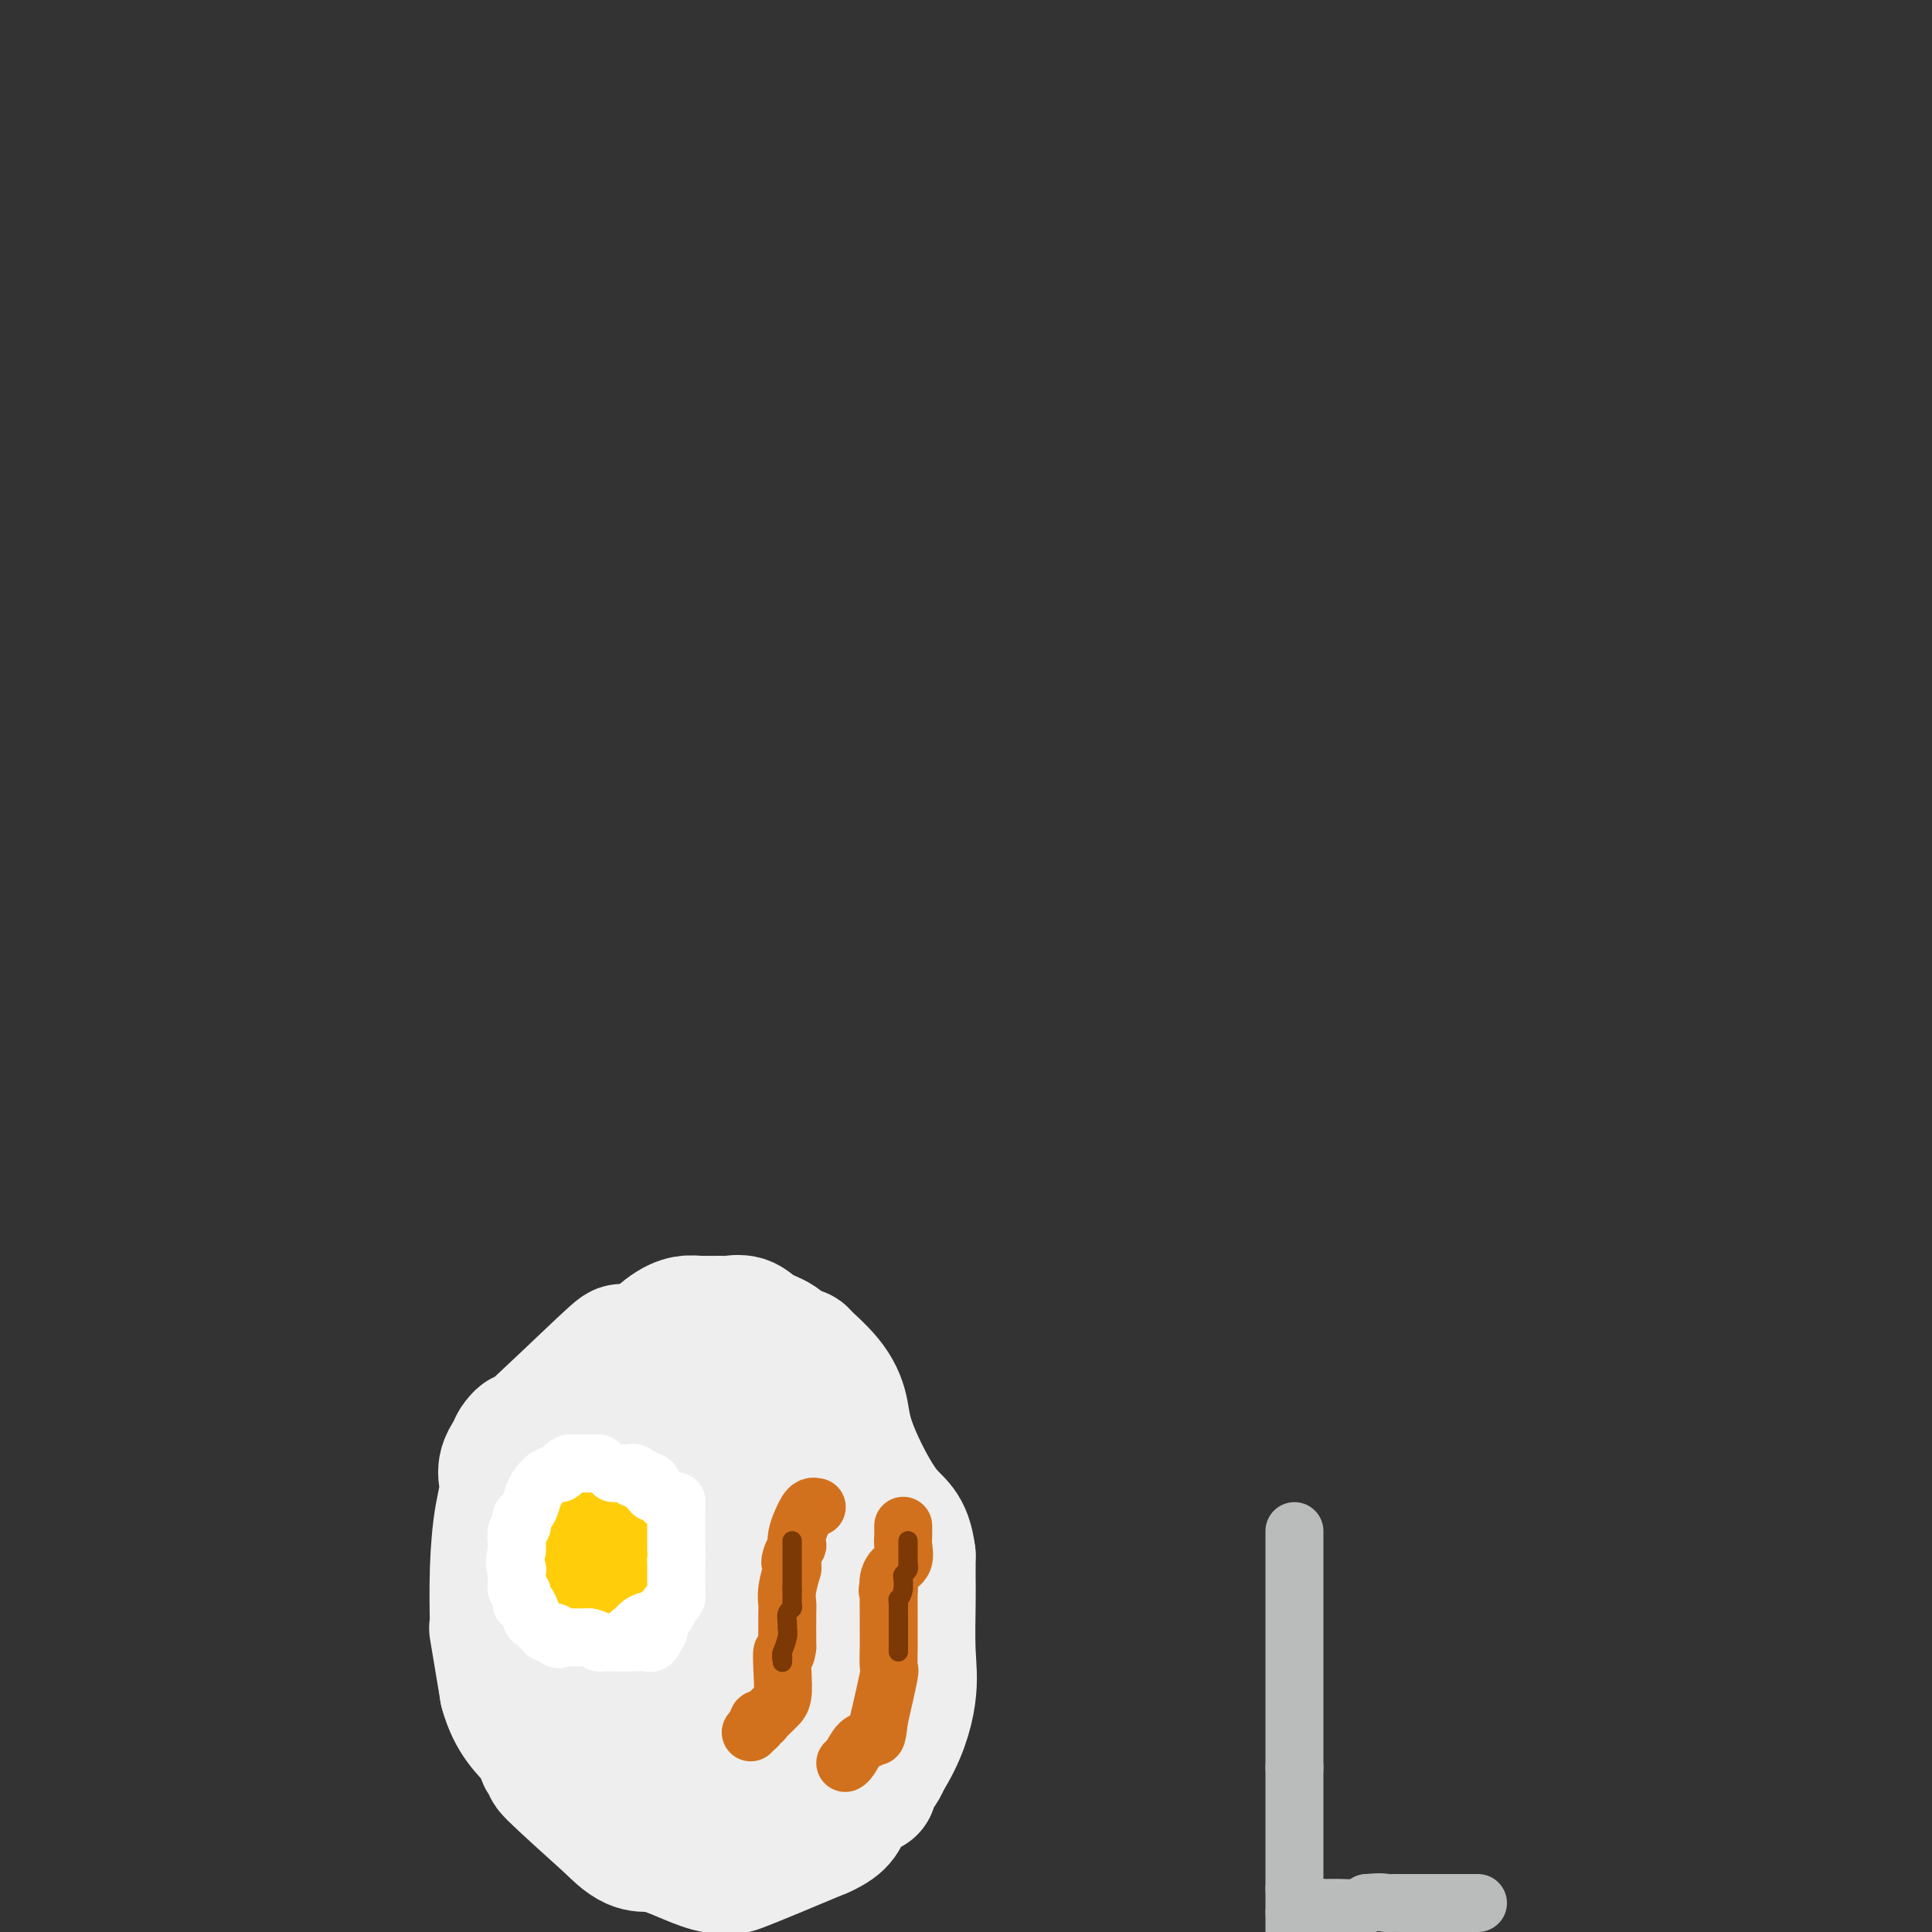 <svg viewBox='0 0 400 400' version='1.1' xmlns='http://www.w3.org/2000/svg' xmlns:xlink='http://www.w3.org/1999/xlink'><rect x="0" y="0" width="400" height="400" fill="#333333" stroke="none"/><g fill='none' stroke='#EEEEEE' stroke-width='28' stroke-linecap='round' stroke-linejoin='round'><path d='M132,280c-0.190,-0.031 -0.379,-0.062 -1,0c-0.621,0.062 -1.672,0.218 -2,0c-0.328,-0.218 0.067,-0.811 -4,3c-4.067,3.811 -12.595,12.026 -16,15c-3.405,2.974 -1.687,0.707 -1,0c0.687,-0.707 0.344,0.147 0,1'/><path d='M108,299c-4.348,4.460 -3.217,6.112 -3,8c0.217,1.888 -0.479,4.014 -1,7c-0.521,2.986 -0.866,6.833 -1,11c-0.134,4.167 -0.057,8.653 0,11c0.057,2.347 0.092,2.555 0,2c-0.092,-0.555 -0.312,-1.873 0,0c0.312,1.873 1.156,6.936 2,12'/><path d='M105,350c1.577,5.900 4.519,8.151 6,10c1.481,1.849 1.502,3.297 2,4c0.498,0.703 1.474,0.663 2,1c0.526,0.337 0.603,1.052 0,1c-0.603,-0.052 -1.887,-0.872 0,1c1.887,1.872 6.943,6.436 12,11'/><path d='M127,378c4.866,4.989 6.030,3.461 9,4c2.970,0.539 7.744,3.144 11,4c3.256,0.856 4.992,-0.039 5,0c0.008,0.039 -1.712,1.011 1,0c2.712,-1.011 9.856,-4.006 17,-7'/><path d='M170,379c4.464,-1.968 4.123,-3.387 5,-5c0.877,-1.613 2.970,-3.420 4,-4c1.030,-0.580 0.997,0.067 1,0c0.003,-0.067 0.042,-0.847 0,-1c-0.042,-0.153 -0.166,0.320 0,0c0.166,-0.320 0.622,-1.432 1,-2c0.378,-0.568 0.680,-0.591 1,-1c0.320,-0.409 0.660,-1.205 1,-2'/><path d='M183,364c3.144,-4.860 4.503,-9.509 5,-13c0.497,-3.491 0.133,-5.822 0,-9c-0.133,-3.178 -0.036,-7.202 0,-10c0.036,-2.798 0.010,-4.369 0,-5c-0.010,-0.631 -0.003,-0.323 0,-1c0.003,-0.677 0.001,-2.338 0,-4'/><path d='M188,322c-0.733,-5.846 -2.566,-5.960 -5,-9c-2.434,-3.040 -5.470,-9.007 -7,-13c-1.530,-3.993 -1.554,-6.012 -2,-8c-0.446,-1.988 -1.316,-3.945 -3,-6c-1.684,-2.055 -4.184,-4.207 -5,-5c-0.816,-0.793 0.053,-0.227 0,0c-0.053,0.227 -1.026,0.113 -2,0'/><path d='M164,281c-1.557,-1.364 -1.948,-2.275 -3,-3c-1.052,-0.725 -2.764,-1.266 -4,-2c-1.236,-0.734 -1.996,-1.662 -3,-2c-1.004,-0.338 -2.251,-0.087 -3,0c-0.749,0.087 -0.999,0.012 -2,0c-1.001,-0.012 -2.751,0.041 -4,0c-1.249,-0.041 -1.995,-0.177 -3,0c-1.005,0.177 -2.269,0.666 -4,2c-1.731,1.334 -3.927,3.513 -7,9c-3.073,5.487 -7.021,14.282 -9,21c-1.979,6.718 -1.990,11.359 -2,16'/><path d='M120,322c-0.313,3.477 -0.096,4.168 0,5c0.096,0.832 0.069,1.804 0,1c-0.069,-0.804 -0.182,-3.384 1,1c1.182,4.384 3.657,15.732 5,21c1.343,5.268 1.554,4.457 2,5c0.446,0.543 1.127,2.441 4,4c2.873,1.559 7.936,2.780 13,4'/><path d='M145,363c4.811,0.703 8.339,-1.540 12,-4c3.661,-2.460 7.455,-5.137 9,-6c1.545,-0.863 0.839,0.089 1,-5c0.161,-5.089 1.187,-16.218 2,-23c0.813,-6.782 1.411,-9.219 -1,-15c-2.411,-5.781 -7.831,-14.908 -10,-19c-2.169,-4.092 -1.087,-3.148 -1,-3c0.087,0.148 -0.823,-0.499 -2,-1c-1.177,-0.501 -2.622,-0.858 -4,-1c-1.378,-0.142 -2.689,-0.071 -4,0'/><path d='M147,286c-7.675,13.683 -21.864,48.890 -27,63c-5.136,14.110 -1.221,7.124 2,7c3.221,-0.124 5.746,6.616 8,9c2.254,2.384 4.237,0.412 5,4c0.763,3.588 0.308,12.735 3,0c2.692,-12.735 8.533,-47.352 10,-62c1.467,-14.648 -1.438,-9.328 -3,-8c-1.562,1.328 -1.781,-1.336 -2,-4'/><path d='M143,295c-1.195,-2.001 -1.681,-1.002 -2,-1c-0.319,0.002 -0.470,-0.991 -1,0c-0.530,0.991 -1.438,3.967 0,9c1.438,5.033 5.223,12.122 8,17c2.777,4.878 4.547,7.546 6,9c1.453,1.454 2.589,1.696 3,2c0.411,0.304 0.096,0.670 0,1c-0.096,0.330 0.026,0.625 0,1c-0.026,0.375 -0.199,0.832 0,1c0.199,0.168 0.771,0.048 1,0c0.229,-0.048 0.114,-0.024 0,0'/></g>
<g fill='none' stroke='#FFCD0A' stroke-width='28' stroke-linecap='round' stroke-linejoin='round'><path d='M122,321c0.000,0.000 0.100,0.100 0.1,0.1'/></g>
<g fill='none' stroke='#FFFFFF' stroke-width='12' stroke-linecap='round' stroke-linejoin='round'><path d='M124,303c-0.295,0.000 -0.589,0.000 -1,0c-0.411,0.000 -0.937,0.000 -1,0c-0.063,0.000 0.337,0.000 0,0c-0.337,0.000 -1.410,0.000 -2,0c-0.590,0.000 -0.697,0.000 -1,0c-0.303,0.000 -0.801,0.000 -1,0c-0.199,0.000 -0.100,0.000 0,0'/><path d='M118,303c-1.169,0.244 -1.092,0.854 -1,1c0.092,0.146 0.197,-0.172 0,0c-0.197,0.172 -0.698,0.834 -1,1c-0.302,0.166 -0.407,-0.166 -1,0c-0.593,0.166 -1.674,0.828 -2,1c-0.326,0.172 0.105,-0.146 0,0c-0.105,0.146 -0.744,0.756 -1,1c-0.256,0.244 -0.128,0.122 0,0'/><path d='M112,307c-1.336,1.416 -1.678,2.957 -2,4c-0.322,1.043 -0.626,1.588 -1,2c-0.374,0.412 -0.818,0.691 -1,1c-0.182,0.309 -0.101,0.649 0,1c0.101,0.351 0.223,0.713 0,1c-0.223,0.287 -0.791,0.500 -1,1c-0.209,0.500 -0.060,1.286 0,2c0.060,0.714 0.030,1.357 0,2'/><path d='M107,321c-0.774,3.101 -0.208,3.853 0,4c0.208,0.147 0.060,-0.310 0,0c-0.060,0.310 -0.030,1.387 0,2c0.030,0.613 0.060,0.761 0,1c-0.060,0.239 -0.209,0.570 0,1c0.209,0.430 0.778,0.960 1,1c0.222,0.040 0.098,-0.409 0,0c-0.098,0.409 -0.171,1.677 0,2c0.171,0.323 0.584,-0.298 1,0c0.416,0.298 0.833,1.514 1,2c0.167,0.486 0.083,0.243 0,0'/><path d='M110,334c0.415,2.189 -0.047,1.161 0,1c0.047,-0.161 0.604,0.546 1,1c0.396,0.454 0.632,0.657 1,1c0.368,0.343 0.869,0.827 1,1c0.131,0.173 -0.109,0.036 0,0c0.109,-0.036 0.568,0.029 1,0c0.432,-0.029 0.838,-0.151 1,0c0.162,0.151 0.081,0.576 0,1'/><path d='M115,339c0.933,0.774 0.764,0.207 1,0c0.236,-0.207 0.875,-0.056 1,0c0.125,0.056 -0.266,0.015 0,0c0.266,-0.015 1.187,-0.004 2,0c0.813,0.004 1.518,0.001 2,0c0.482,-0.001 0.741,-0.001 1,0'/><path d='M122,339c1.492,0.226 1.723,0.793 2,1c0.277,0.207 0.600,0.056 1,0c0.400,-0.056 0.877,-0.015 1,0c0.123,0.015 -0.108,0.004 0,0c0.108,-0.004 0.554,-0.002 1,0'/><path d='M127,340c1.692,0.155 3.423,0.041 4,0c0.577,-0.041 -0.000,-0.010 0,0c0.000,0.010 0.577,-0.003 1,0c0.423,0.003 0.691,0.021 1,0c0.309,-0.021 0.660,-0.083 1,0c0.340,0.083 0.669,0.309 1,0c0.331,-0.309 0.666,-1.155 1,-2'/><path d='M136,338c1.159,-0.309 -0.442,-0.083 -1,0c-0.558,0.083 -0.073,0.022 0,0c0.073,-0.022 -0.265,-0.006 -1,0c-0.735,0.006 -1.868,0.003 -3,0'/><path d='M131,338c-0.849,0.110 -0.472,0.384 0,0c0.472,-0.384 1.040,-1.426 2,-2c0.960,-0.574 2.313,-0.679 3,-1c0.688,-0.321 0.710,-0.859 1,-1c0.290,-0.141 0.847,0.116 1,0c0.153,-0.116 -0.099,-0.605 0,-1c0.099,-0.395 0.550,-0.698 1,-1'/><path d='M139,332c1.464,-1.317 1.124,-1.610 1,-2c-0.124,-0.390 -0.033,-0.876 0,-1c0.033,-0.124 0.009,0.116 0,0c-0.009,-0.116 -0.002,-0.588 0,-1c0.002,-0.412 0.001,-0.765 0,-1c-0.001,-0.235 -0.000,-0.353 0,-1c0.000,-0.647 0.000,-1.824 0,-3'/><path d='M140,323c0.155,-1.781 0.041,-1.734 0,-2c-0.041,-0.266 -0.011,-0.845 0,-1c0.011,-0.155 0.003,0.115 0,0c-0.003,-0.115 -0.001,-0.617 0,-1c0.001,-0.383 0.000,-0.649 0,-1c-0.000,-0.351 -0.000,-0.787 0,-1c0.000,-0.213 0.000,-0.204 0,-1c-0.000,-0.796 -0.000,-2.398 0,-4'/><path d='M140,312c0.003,-1.641 0.012,-0.243 0,0c-0.012,0.243 -0.045,-0.670 0,-1c0.045,-0.330 0.167,-0.078 0,0c-0.167,0.078 -0.623,-0.016 -1,0c-0.377,0.016 -0.675,0.144 -1,0c-0.325,-0.144 -0.675,-0.560 -1,-1c-0.325,-0.440 -0.623,-0.905 -1,-1c-0.377,-0.095 -0.833,0.181 -1,0c-0.167,-0.181 -0.045,-0.818 0,-1c0.045,-0.182 0.013,0.091 0,0c-0.013,-0.091 -0.006,-0.545 0,-1'/><path d='M135,307c-0.936,-0.789 -0.776,-0.263 -1,0c-0.224,0.263 -0.831,0.263 -1,0c-0.169,-0.263 0.101,-0.788 0,-1c-0.101,-0.212 -0.571,-0.109 -1,0c-0.429,0.109 -0.816,0.225 -1,0c-0.184,-0.225 -0.165,-0.791 0,-1c0.165,-0.209 0.476,-0.060 0,0c-0.476,0.060 -1.738,0.030 -3,0'/><path d='M128,305c-1.311,-0.311 -1.089,-0.089 -1,0c0.089,0.089 0.044,0.044 0,0'/></g>
<g fill='none' stroke='#D2711D' stroke-width='12' stroke-linecap='round' stroke-linejoin='round'><path d='M169,312c0.089,0.019 0.178,0.039 0,0c-0.178,-0.039 -0.622,-0.136 -1,0c-0.378,0.136 -0.689,0.504 -1,1c-0.311,0.496 -0.622,1.119 -1,2c-0.378,0.881 -0.823,2.020 -1,3c-0.177,0.980 -0.086,1.802 0,2c0.086,0.198 0.167,-0.229 0,0c-0.167,0.229 -0.584,1.115 -1,2'/><path d='M164,322c-0.769,1.925 -0.192,1.738 0,2c0.192,0.262 -0.001,0.972 0,1c0.001,0.028 0.196,-0.628 0,0c-0.196,0.628 -0.785,2.539 -1,4c-0.215,1.461 -0.058,2.470 0,3c0.058,0.530 0.017,0.580 0,2c-0.017,1.420 -0.008,4.210 0,7'/><path d='M163,341c-0.377,2.996 -0.821,0.987 -1,1c-0.179,0.013 -0.094,2.050 0,4c0.094,1.950 0.198,3.815 0,5c-0.198,1.185 -0.698,1.690 -1,2c-0.302,0.310 -0.406,0.426 -1,1c-0.594,0.574 -1.679,1.607 -2,2c-0.321,0.393 0.120,0.147 0,0c-0.120,-0.147 -0.802,-0.193 -1,0c-0.198,0.193 0.086,0.627 0,1c-0.086,0.373 -0.543,0.687 -1,1'/><path d='M156,358c-1.000,1.167 -0.500,0.583 0,0'/><path d='M187,316c0.001,-0.094 0.002,-0.187 0,0c-0.002,0.187 -0.007,0.655 0,1c0.007,0.345 0.026,0.568 0,1c-0.026,0.432 -0.098,1.071 0,2c0.098,0.929 0.367,2.146 0,3c-0.367,0.854 -1.368,1.345 -2,2c-0.632,0.655 -0.895,1.473 -1,2c-0.105,0.527 -0.053,0.764 0,1'/><path d='M184,328c-0.464,2.076 -0.124,1.267 0,1c0.124,-0.267 0.033,0.009 0,1c-0.033,0.991 -0.009,2.697 0,4c0.009,1.303 0.004,2.203 0,3c-0.004,0.797 -0.007,1.493 0,2c0.007,0.507 0.022,0.827 0,2c-0.022,1.173 -0.083,3.201 0,4c0.083,0.799 0.309,0.371 0,2c-0.309,1.629 -1.155,5.314 -2,9'/><path d='M182,356c-0.500,4.955 -0.751,3.342 -1,3c-0.249,-0.342 -0.498,0.588 -1,1c-0.502,0.412 -1.258,0.306 -2,1c-0.742,0.694 -1.469,2.187 -2,3c-0.531,0.813 -0.866,0.947 -1,1c-0.134,0.053 -0.067,0.027 0,0'/></g>
<g fill='none' stroke='#7C3805' stroke-width='4' stroke-linecap='round' stroke-linejoin='round'><path d='M164,319c0.000,0.438 0.000,0.877 0,1c0.000,0.123 0.000,-0.068 0,0c-0.000,0.068 0.000,0.396 0,1c0.000,0.604 0.000,1.486 0,2c0.000,0.514 0.000,0.662 0,1c0.000,0.338 -0.000,0.867 0,1c0.000,0.133 0.000,-0.129 0,0c0.000,0.129 0.000,0.650 0,1c0.000,0.350 0.000,0.529 0,1c0.000,0.471 0.000,1.236 0,2'/><path d='M164,329c-0.001,1.438 -0.004,0.033 0,0c0.004,-0.033 0.015,1.304 0,2c-0.015,0.696 -0.057,0.749 0,1c0.057,0.251 0.212,0.699 0,1c-0.212,0.301 -0.793,0.456 -1,1c-0.207,0.544 -0.042,1.477 0,2c0.042,0.523 -0.040,0.635 0,1c0.040,0.365 0.203,0.983 0,2c-0.203,1.017 -0.772,2.433 -1,3c-0.228,0.567 -0.114,0.283 0,0'/><path d='M162,342c-0.310,2.179 -0.083,1.125 0,1c0.083,-0.125 0.024,0.679 0,1c-0.024,0.321 -0.012,0.161 0,0'/><path d='M188,319c0.000,0.449 0.000,0.899 0,1c-0.000,0.101 -0.000,-0.145 0,0c0.000,0.145 0.001,0.683 0,1c-0.001,0.317 -0.004,0.414 0,1c0.004,0.586 0.015,1.662 0,2c-0.015,0.338 -0.057,-0.061 0,0c0.057,0.061 0.211,0.583 0,1c-0.211,0.417 -0.788,0.728 -1,1c-0.212,0.272 -0.061,0.506 0,1c0.061,0.494 0.030,1.247 0,2'/><path d='M187,329c-0.381,1.952 -0.834,1.833 -1,2c-0.166,0.167 -0.044,0.621 0,1c0.044,0.379 0.012,0.683 0,1c-0.012,0.317 -0.003,0.648 0,1c0.003,0.352 0.001,0.724 0,1c-0.001,0.276 -0.000,0.455 0,1c0.000,0.545 0.000,1.456 0,2c-0.000,0.544 -0.000,0.720 0,1c0.000,0.280 0.000,0.663 0,1c-0.000,0.337 -0.000,0.629 0,1c0.000,0.371 0.000,0.820 0,1c-0.000,0.180 -0.000,0.090 0,0'/></g>
<g fill='none' stroke='#BABBBB' stroke-width='12' stroke-linecap='round' stroke-linejoin='round'><path d='M268,317c0.000,0.585 0.000,1.171 0,1c0.000,-0.171 0.000,-1.098 0,3c0.000,4.098 0.000,13.222 0,20c0.000,6.778 0.000,11.208 0,15c0.000,3.792 0.000,6.944 0,8c0.000,1.056 0.000,0.016 0,0c0.000,-0.016 0.000,0.992 0,2'/><path d='M268,366c0.000,8.064 0.000,3.724 0,4c0.000,0.276 0.000,5.166 0,7c0.000,1.834 0.000,0.610 0,1c0.000,0.390 0.000,2.395 0,4c0.000,1.605 0.000,2.812 0,4c0.000,1.188 0.000,2.358 0,3c0.000,0.642 0.000,0.755 0,1c0.000,0.245 0.000,0.623 0,1'/><path d='M268,391c0.000,5.267 0.000,5.933 0,7c0.000,1.067 0.000,2.533 0,4'/><path d='M269,399c-0.037,0.053 -0.074,0.106 0,0c0.074,-0.106 0.261,-0.372 0,-1c-0.261,-0.628 -0.968,-1.618 -1,-2c-0.032,-0.382 0.612,-0.155 1,0c0.388,0.155 0.520,0.238 1,0c0.480,-0.238 1.308,-0.799 2,-1c0.692,-0.201 1.247,-0.044 2,0c0.753,0.044 1.703,-0.027 3,0c1.297,0.027 2.942,0.150 4,0c1.058,-0.150 1.529,-0.575 2,-1'/><path d='M283,394c3.188,-0.309 3.659,-0.083 4,0c0.341,0.083 0.553,0.022 1,0c0.447,-0.022 1.131,-0.006 2,0c0.869,0.006 1.924,0.002 3,0c1.076,-0.002 2.174,-0.000 4,0c1.826,0.000 4.379,0.000 6,0c1.621,-0.000 2.311,-0.000 3,0'/></g>
</svg>